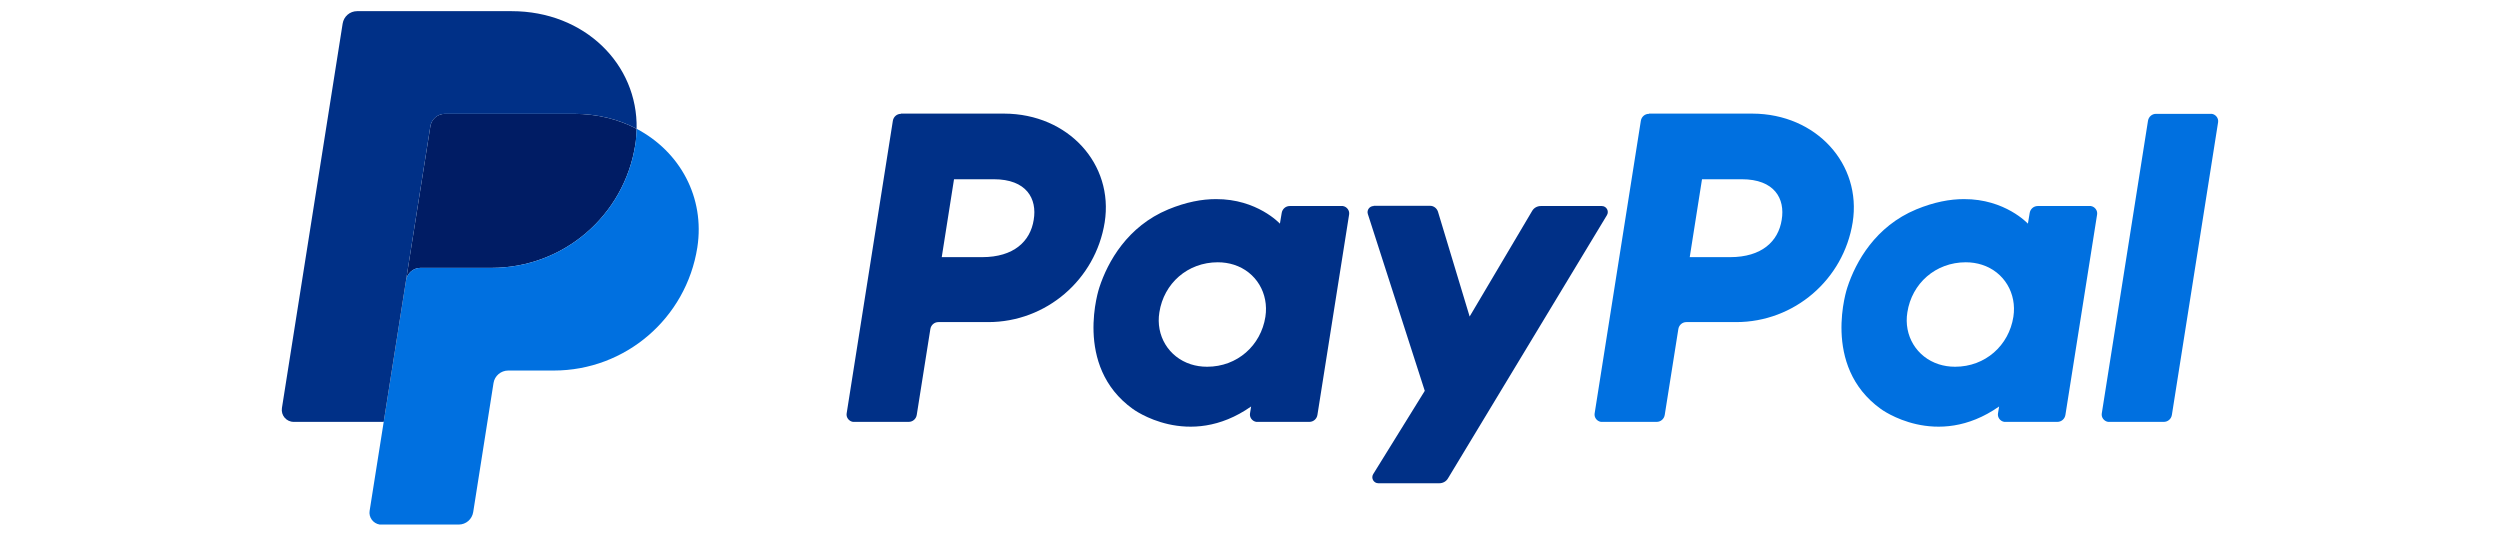 <?xml version="1.0" encoding="UTF-8"?><svg id="Layer_1" xmlns="http://www.w3.org/2000/svg" viewBox="0 0 112 24"><defs><style>.cls-1{fill:#001c64;}.cls-1,.cls-2,.cls-3{stroke-width:0px;}.cls-2{fill:#0070e0;}.cls-3{fill:#003087;}</style></defs><path class="cls-3" d="m40.36,5.1c-.18,0-.33.13-.36.31l-2.07,13.11c-.03.18.1.35.28.38.02,0,.03,0,.05,0h2.45c.18,0,.33-.13.36-.31l.61-3.85c.03-.18.18-.31.36-.31h2.23c2.6,0,4.81-1.9,5.22-4.47.41-2.6-1.62-4.86-4.5-4.87h-4.63Zm2.38,2.93h1.78c1.47,0,1.95.87,1.79,1.82-.15.96-.89,1.67-2.31,1.67h-1.81l.55-3.49Zm11.73.89c-.62,0-1.33.13-2.13.46-1.83.76-2.71,2.34-3.09,3.5,0,0-1.19,3.51,1.5,5.44,0,0,2.49,1.86,5.3-.11l-.05.31c-.03.18.1.35.28.38.02,0,.03,0,.05,0h2.33c.18,0,.33-.13.36-.31l1.42-8.98c.03-.18-.1-.35-.28-.38-.02,0-.03,0-.05,0h-2.33c-.18,0-.33.13-.36.31l-.08.48s-1.02-1.11-2.87-1.1h0Zm.08,2.83c.27,0,.51.04.73.11,1,.32,1.57,1.29,1.41,2.33-.2,1.29-1.26,2.24-2.61,2.24-.27,0-.51-.04-.73-.11-1-.32-1.58-1.29-1.41-2.33.2-1.29,1.26-2.24,2.62-2.24h0Z"/><path class="cls-2" d="m73.87,5.1c-.18,0-.33.13-.36.31l-2.07,13.11c-.03.18.1.35.28.38.02,0,.03,0,.05,0h2.45c.18,0,.33-.13.36-.31l.61-3.85c.03-.18.18-.31.36-.31h2.23c2.6,0,4.81-1.9,5.22-4.47.41-2.6-1.62-4.86-4.49-4.87h-4.63Zm2.38,2.93h1.78c1.47,0,1.95.87,1.79,1.82-.15.96-.89,1.67-2.31,1.67h-1.81l.55-3.49Zm11.73.89c-.62,0-1.33.13-2.13.46-1.83.76-2.71,2.34-3.09,3.5,0,0-1.19,3.51,1.5,5.44,0,0,2.49,1.86,5.3-.11l-.05.31c-.03.18.1.35.28.38.02,0,.03,0,.05,0h2.33c.18,0,.33-.13.36-.31l1.42-8.98c.03-.18-.1-.35-.28-.38-.02,0-.03,0-.05,0h-2.33c-.18,0-.33.13-.36.31l-.08.48s-1.02-1.11-2.87-1.1h0Zm.08,2.83c.27,0,.51.04.73.11,1,.32,1.57,1.29,1.41,2.33-.2,1.29-1.26,2.24-2.61,2.24-.27,0-.51-.04-.73-.11-1-.32-1.58-1.29-1.41-2.33.2-1.29,1.26-2.24,2.62-2.24h0Z"/><path class="cls-3" d="m61.54,9.23c-.18,0-.32.18-.26.36l2.55,7.92-2.31,3.73c-.11.18.02.41.23.41h2.73c.16,0,.31-.08.39-.22l7.12-11.79c.11-.18-.02-.41-.23-.41h-2.73c-.16,0-.31.08-.39.22l-2.8,4.73-1.42-4.7c-.05-.15-.19-.26-.35-.26h-2.53Z"/><path class="cls-2" d="m96.59,5.1c-.18,0-.33.13-.36.31l-2.07,13.11c-.03.18.1.35.28.38.02,0,.03,0,.05,0h2.45c.18,0,.33-.13.36-.31l2.07-13.11c.03-.18-.1-.35-.28-.38-.02,0-.03,0-.05,0h-2.45Z"/><path class="cls-1" d="m19.93,5.1c-.33,0-.6.24-.65.56l-1.09,6.9c.05-.32.33-.56.65-.56h3.19c3.21,0,5.93-2.34,6.43-5.51.04-.24.06-.48.06-.72-.82-.43-1.77-.67-2.82-.67h-5.77Z"/><path class="cls-2" d="m28.52,5.77c0,.24-.03.48-.06.72-.5,3.17-3.22,5.51-6.43,5.51h-3.19c-.33,0-.6.24-.65.56l-1,6.34-.63,3.98c-.05.29.15.57.45.62.03,0,.06,0,.08,0h3.46c.33,0,.6-.24.65-.56l.91-5.78c.05-.32.33-.56.66-.56h2.04c3.21,0,5.93-2.34,6.43-5.51.35-2.25-.78-4.3-2.72-5.32h0Z"/><path class="cls-3" d="m16,.5c-.33,0-.6.24-.65.56l-2.72,17.22c-.05.33.2.62.53.62h4.03l1-6.34,1.09-6.9c.05-.32.33-.56.65-.56h5.77c1.05,0,2.01.24,2.82.67.06-2.89-2.33-5.27-5.6-5.27h-6.92Z"/></svg>